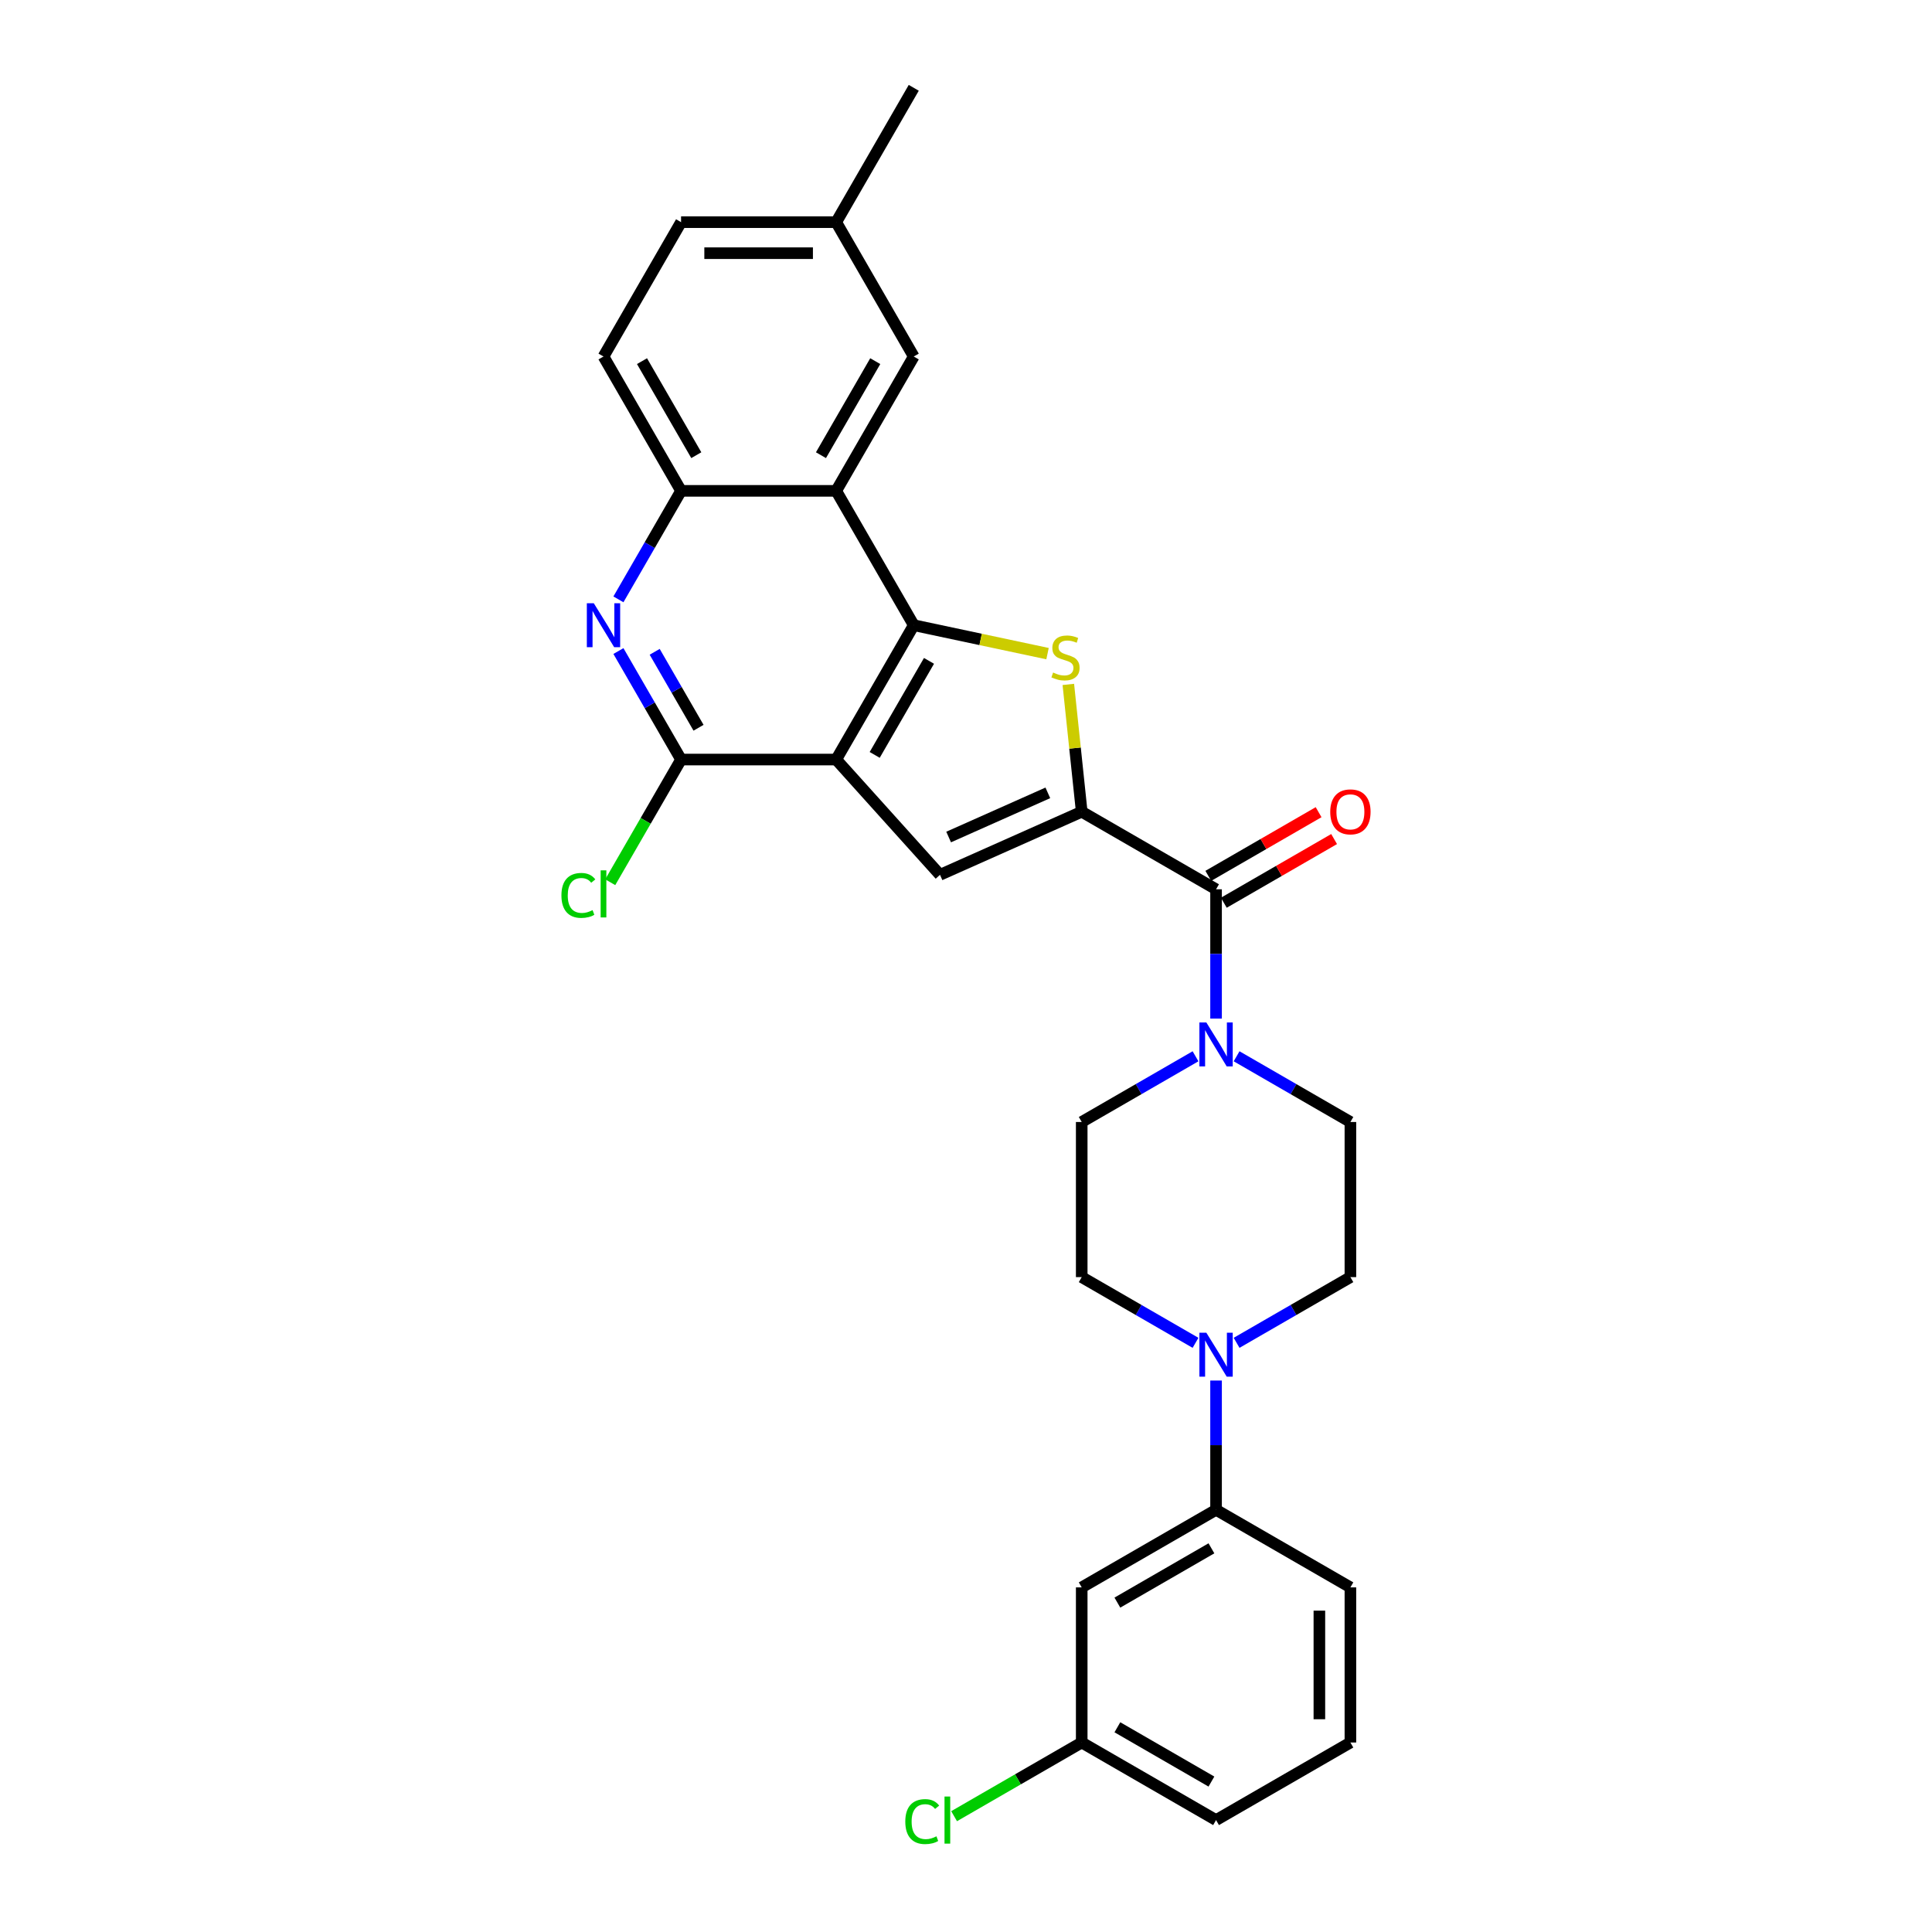 <?xml version='1.0' encoding='iso-8859-1'?>
<svg version='1.1' baseProfile='full'
              xmlns='http://www.w3.org/2000/svg'
                      xmlns:rdkit='http://www.rdkit.org/xml'
                      xmlns:xlink='http://www.w3.org/1999/xlink'
                  xml:space='preserve'
width='1000px' height='1000px' viewBox='0 0 1000 1000'>
<!-- END OF HEADER -->
<rect style='opacity:1.0;fill:#FFFFFF;stroke:none' width='1000' height='1000' x='0' y='0'> </rect>
<path class='bond-0' d='M 432.812,393.141 L 472.96,323.603' style='fill:none;fill-rule:evenodd;stroke:#000000;stroke-width:6px;stroke-linecap:butt;stroke-linejoin:miter;stroke-opacity:1' />
<path class='bond-0' d='M 452.742,390.739 L 480.845,342.063' style='fill:none;fill-rule:evenodd;stroke:#000000;stroke-width:6px;stroke-linecap:butt;stroke-linejoin:miter;stroke-opacity:1' />
<path class='bond-3' d='M 432.812,393.141 L 486.54,452.811' style='fill:none;fill-rule:evenodd;stroke:#000000;stroke-width:6px;stroke-linecap:butt;stroke-linejoin:miter;stroke-opacity:1' />
<path class='bond-4' d='M 432.812,393.141 L 352.518,393.141' style='fill:none;fill-rule:evenodd;stroke:#000000;stroke-width:6px;stroke-linecap:butt;stroke-linejoin:miter;stroke-opacity:1' />
<path class='bond-2' d='M 472.96,323.603 L 507.581,330.962' style='fill:none;fill-rule:evenodd;stroke:#000000;stroke-width:6px;stroke-linecap:butt;stroke-linejoin:miter;stroke-opacity:1' />
<path class='bond-2' d='M 507.581,330.962 L 542.202,338.321' style='fill:none;fill-rule:evenodd;stroke:#CCCC00;stroke-width:6px;stroke-linecap:butt;stroke-linejoin:miter;stroke-opacity:1' />
<path class='bond-5' d='M 472.96,323.603 L 432.812,254.066' style='fill:none;fill-rule:evenodd;stroke:#000000;stroke-width:6px;stroke-linecap:butt;stroke-linejoin:miter;stroke-opacity:1' />
<path class='bond-1' d='M 559.893,420.152 L 486.54,452.811' style='fill:none;fill-rule:evenodd;stroke:#000000;stroke-width:6px;stroke-linecap:butt;stroke-linejoin:miter;stroke-opacity:1' />
<path class='bond-1' d='M 542.358,410.381 L 491.011,433.242' style='fill:none;fill-rule:evenodd;stroke:#000000;stroke-width:6px;stroke-linecap:butt;stroke-linejoin:miter;stroke-opacity:1' />
<path class='bond-6' d='M 559.893,420.152 L 629.43,460.3' style='fill:none;fill-rule:evenodd;stroke:#000000;stroke-width:6px;stroke-linecap:butt;stroke-linejoin:miter;stroke-opacity:1' />
<path class='bond-29' d='M 559.893,420.152 L 556.43,387.203' style='fill:none;fill-rule:evenodd;stroke:#000000;stroke-width:6px;stroke-linecap:butt;stroke-linejoin:miter;stroke-opacity:1' />
<path class='bond-29' d='M 556.43,387.203 L 552.966,354.253' style='fill:none;fill-rule:evenodd;stroke:#CCCC00;stroke-width:6px;stroke-linecap:butt;stroke-linejoin:miter;stroke-opacity:1' />
<path class='bond-7' d='M 352.518,393.141 L 336.306,365.061' style='fill:none;fill-rule:evenodd;stroke:#000000;stroke-width:6px;stroke-linecap:butt;stroke-linejoin:miter;stroke-opacity:1' />
<path class='bond-7' d='M 336.306,365.061 L 320.094,336.98' style='fill:none;fill-rule:evenodd;stroke:#0000FF;stroke-width:6px;stroke-linecap:butt;stroke-linejoin:miter;stroke-opacity:1' />
<path class='bond-7' d='M 361.562,376.687 L 350.213,357.031' style='fill:none;fill-rule:evenodd;stroke:#000000;stroke-width:6px;stroke-linecap:butt;stroke-linejoin:miter;stroke-opacity:1' />
<path class='bond-7' d='M 350.213,357.031 L 338.865,337.375' style='fill:none;fill-rule:evenodd;stroke:#0000FF;stroke-width:6px;stroke-linecap:butt;stroke-linejoin:miter;stroke-opacity:1' />
<path class='bond-20' d='M 352.518,393.141 L 334.186,424.891' style='fill:none;fill-rule:evenodd;stroke:#000000;stroke-width:6px;stroke-linecap:butt;stroke-linejoin:miter;stroke-opacity:1' />
<path class='bond-20' d='M 334.186,424.891 L 315.855,456.642' style='fill:none;fill-rule:evenodd;stroke:#00CC00;stroke-width:6px;stroke-linecap:butt;stroke-linejoin:miter;stroke-opacity:1' />
<path class='bond-13' d='M 432.812,254.066 L 472.96,184.529' style='fill:none;fill-rule:evenodd;stroke:#000000;stroke-width:6px;stroke-linecap:butt;stroke-linejoin:miter;stroke-opacity:1' />
<path class='bond-13' d='M 424.927,235.606 L 453.03,186.93' style='fill:none;fill-rule:evenodd;stroke:#000000;stroke-width:6px;stroke-linecap:butt;stroke-linejoin:miter;stroke-opacity:1' />
<path class='bond-30' d='M 432.812,254.066 L 352.518,254.066' style='fill:none;fill-rule:evenodd;stroke:#000000;stroke-width:6px;stroke-linecap:butt;stroke-linejoin:miter;stroke-opacity:1' />
<path class='bond-8' d='M 629.43,460.3 L 629.43,493.759' style='fill:none;fill-rule:evenodd;stroke:#000000;stroke-width:6px;stroke-linecap:butt;stroke-linejoin:miter;stroke-opacity:1' />
<path class='bond-8' d='M 629.43,493.759 L 629.43,527.217' style='fill:none;fill-rule:evenodd;stroke:#0000FF;stroke-width:6px;stroke-linecap:butt;stroke-linejoin:miter;stroke-opacity:1' />
<path class='bond-16' d='M 633.445,467.253 L 661.991,450.773' style='fill:none;fill-rule:evenodd;stroke:#000000;stroke-width:6px;stroke-linecap:butt;stroke-linejoin:miter;stroke-opacity:1' />
<path class='bond-16' d='M 661.991,450.773 L 690.536,434.292' style='fill:none;fill-rule:evenodd;stroke:#FF0000;stroke-width:6px;stroke-linecap:butt;stroke-linejoin:miter;stroke-opacity:1' />
<path class='bond-16' d='M 625.415,453.346 L 653.961,436.865' style='fill:none;fill-rule:evenodd;stroke:#000000;stroke-width:6px;stroke-linecap:butt;stroke-linejoin:miter;stroke-opacity:1' />
<path class='bond-16' d='M 653.961,436.865 L 682.507,420.384' style='fill:none;fill-rule:evenodd;stroke:#FF0000;stroke-width:6px;stroke-linecap:butt;stroke-linejoin:miter;stroke-opacity:1' />
<path class='bond-9' d='M 320.094,310.226 L 336.306,282.146' style='fill:none;fill-rule:evenodd;stroke:#0000FF;stroke-width:6px;stroke-linecap:butt;stroke-linejoin:miter;stroke-opacity:1' />
<path class='bond-9' d='M 336.306,282.146 L 352.518,254.066' style='fill:none;fill-rule:evenodd;stroke:#000000;stroke-width:6px;stroke-linecap:butt;stroke-linejoin:miter;stroke-opacity:1' />
<path class='bond-14' d='M 618.799,546.732 L 589.346,563.737' style='fill:none;fill-rule:evenodd;stroke:#0000FF;stroke-width:6px;stroke-linecap:butt;stroke-linejoin:miter;stroke-opacity:1' />
<path class='bond-14' d='M 589.346,563.737 L 559.893,580.742' style='fill:none;fill-rule:evenodd;stroke:#000000;stroke-width:6px;stroke-linecap:butt;stroke-linejoin:miter;stroke-opacity:1' />
<path class='bond-15' d='M 640.061,546.732 L 669.514,563.737' style='fill:none;fill-rule:evenodd;stroke:#0000FF;stroke-width:6px;stroke-linecap:butt;stroke-linejoin:miter;stroke-opacity:1' />
<path class='bond-15' d='M 669.514,563.737 L 698.967,580.742' style='fill:none;fill-rule:evenodd;stroke:#000000;stroke-width:6px;stroke-linecap:butt;stroke-linejoin:miter;stroke-opacity:1' />
<path class='bond-19' d='M 352.518,254.066 L 312.37,184.529' style='fill:none;fill-rule:evenodd;stroke:#000000;stroke-width:6px;stroke-linecap:butt;stroke-linejoin:miter;stroke-opacity:1' />
<path class='bond-19' d='M 360.403,235.606 L 332.3,186.93' style='fill:none;fill-rule:evenodd;stroke:#000000;stroke-width:6px;stroke-linecap:butt;stroke-linejoin:miter;stroke-opacity:1' />
<path class='bond-10' d='M 640.061,695.046 L 669.514,678.041' style='fill:none;fill-rule:evenodd;stroke:#0000FF;stroke-width:6px;stroke-linecap:butt;stroke-linejoin:miter;stroke-opacity:1' />
<path class='bond-10' d='M 669.514,678.041 L 698.967,661.036' style='fill:none;fill-rule:evenodd;stroke:#000000;stroke-width:6px;stroke-linecap:butt;stroke-linejoin:miter;stroke-opacity:1' />
<path class='bond-11' d='M 629.43,714.561 L 629.43,748.02' style='fill:none;fill-rule:evenodd;stroke:#0000FF;stroke-width:6px;stroke-linecap:butt;stroke-linejoin:miter;stroke-opacity:1' />
<path class='bond-11' d='M 629.43,748.02 L 629.43,781.478' style='fill:none;fill-rule:evenodd;stroke:#000000;stroke-width:6px;stroke-linecap:butt;stroke-linejoin:miter;stroke-opacity:1' />
<path class='bond-32' d='M 618.799,695.046 L 589.346,678.041' style='fill:none;fill-rule:evenodd;stroke:#0000FF;stroke-width:6px;stroke-linecap:butt;stroke-linejoin:miter;stroke-opacity:1' />
<path class='bond-32' d='M 589.346,678.041 L 559.893,661.036' style='fill:none;fill-rule:evenodd;stroke:#000000;stroke-width:6px;stroke-linecap:butt;stroke-linejoin:miter;stroke-opacity:1' />
<path class='bond-12' d='M 629.43,781.478 L 559.893,821.626' style='fill:none;fill-rule:evenodd;stroke:#000000;stroke-width:6px;stroke-linecap:butt;stroke-linejoin:miter;stroke-opacity:1' />
<path class='bond-12' d='M 627.029,801.408 L 578.353,829.511' style='fill:none;fill-rule:evenodd;stroke:#000000;stroke-width:6px;stroke-linecap:butt;stroke-linejoin:miter;stroke-opacity:1' />
<path class='bond-25' d='M 629.43,781.478 L 698.967,821.626' style='fill:none;fill-rule:evenodd;stroke:#000000;stroke-width:6px;stroke-linecap:butt;stroke-linejoin:miter;stroke-opacity:1' />
<path class='bond-21' d='M 559.893,821.626 L 559.893,901.92' style='fill:none;fill-rule:evenodd;stroke:#000000;stroke-width:6px;stroke-linecap:butt;stroke-linejoin:miter;stroke-opacity:1' />
<path class='bond-22' d='M 472.96,184.529 L 432.812,114.992' style='fill:none;fill-rule:evenodd;stroke:#000000;stroke-width:6px;stroke-linecap:butt;stroke-linejoin:miter;stroke-opacity:1' />
<path class='bond-18' d='M 559.893,580.742 L 559.893,661.036' style='fill:none;fill-rule:evenodd;stroke:#000000;stroke-width:6px;stroke-linecap:butt;stroke-linejoin:miter;stroke-opacity:1' />
<path class='bond-17' d='M 698.967,580.742 L 698.967,661.036' style='fill:none;fill-rule:evenodd;stroke:#000000;stroke-width:6px;stroke-linecap:butt;stroke-linejoin:miter;stroke-opacity:1' />
<path class='bond-23' d='M 312.37,184.529 L 352.518,114.992' style='fill:none;fill-rule:evenodd;stroke:#000000;stroke-width:6px;stroke-linecap:butt;stroke-linejoin:miter;stroke-opacity:1' />
<path class='bond-24' d='M 559.893,901.92 L 526.867,920.988' style='fill:none;fill-rule:evenodd;stroke:#000000;stroke-width:6px;stroke-linecap:butt;stroke-linejoin:miter;stroke-opacity:1' />
<path class='bond-24' d='M 526.867,920.988 L 493.84,940.056' style='fill:none;fill-rule:evenodd;stroke:#00CC00;stroke-width:6px;stroke-linecap:butt;stroke-linejoin:miter;stroke-opacity:1' />
<path class='bond-33' d='M 559.893,901.92 L 629.43,942.068' style='fill:none;fill-rule:evenodd;stroke:#000000;stroke-width:6px;stroke-linecap:butt;stroke-linejoin:miter;stroke-opacity:1' />
<path class='bond-33' d='M 578.353,894.035 L 627.029,922.138' style='fill:none;fill-rule:evenodd;stroke:#000000;stroke-width:6px;stroke-linecap:butt;stroke-linejoin:miter;stroke-opacity:1' />
<path class='bond-28' d='M 432.812,114.992 L 472.96,45.455' style='fill:none;fill-rule:evenodd;stroke:#000000;stroke-width:6px;stroke-linecap:butt;stroke-linejoin:miter;stroke-opacity:1' />
<path class='bond-31' d='M 432.812,114.992 L 352.518,114.992' style='fill:none;fill-rule:evenodd;stroke:#000000;stroke-width:6px;stroke-linecap:butt;stroke-linejoin:miter;stroke-opacity:1' />
<path class='bond-31' d='M 420.768,131.051 L 364.562,131.051' style='fill:none;fill-rule:evenodd;stroke:#000000;stroke-width:6px;stroke-linecap:butt;stroke-linejoin:miter;stroke-opacity:1' />
<path class='bond-26' d='M 698.967,821.626 L 698.967,901.92' style='fill:none;fill-rule:evenodd;stroke:#000000;stroke-width:6px;stroke-linecap:butt;stroke-linejoin:miter;stroke-opacity:1' />
<path class='bond-26' d='M 682.908,833.67 L 682.908,889.876' style='fill:none;fill-rule:evenodd;stroke:#000000;stroke-width:6px;stroke-linecap:butt;stroke-linejoin:miter;stroke-opacity:1' />
<path class='bond-27' d='M 698.967,901.92 L 629.43,942.068' style='fill:none;fill-rule:evenodd;stroke:#000000;stroke-width:6px;stroke-linecap:butt;stroke-linejoin:miter;stroke-opacity:1' />
<path  class='atom-3' d='M 545.076 348.102
Q 545.333 348.199, 546.393 348.648
Q 547.453 349.098, 548.609 349.387
Q 549.797 349.644, 550.954 349.644
Q 553.106 349.644, 554.358 348.616
Q 555.611 347.556, 555.611 345.726
Q 555.611 344.473, 554.968 343.702
Q 554.358 342.931, 553.395 342.514
Q 552.431 342.096, 550.825 341.614
Q 548.802 341.004, 547.581 340.426
Q 546.393 339.848, 545.526 338.627
Q 544.691 337.407, 544.691 335.351
Q 544.691 332.493, 546.618 330.726
Q 548.577 328.96, 552.431 328.96
Q 555.065 328.96, 558.052 330.213
L 557.313 332.686
Q 554.583 331.562, 552.527 331.562
Q 550.311 331.562, 549.091 332.493
Q 547.87 333.392, 547.903 334.966
Q 547.903 336.187, 548.513 336.925
Q 549.155 337.664, 550.054 338.081
Q 550.986 338.499, 552.527 338.981
Q 554.583 339.623, 555.804 340.265
Q 557.024 340.908, 557.891 342.225
Q 558.79 343.509, 558.79 345.726
Q 558.79 348.873, 556.671 350.575
Q 554.583 352.245, 551.082 352.245
Q 549.059 352.245, 547.517 351.796
Q 546.008 351.378, 544.209 350.64
L 545.076 348.102
' fill='#CCCC00'/>
<path  class='atom-8' d='M 307.344 312.234
L 314.795 324.278
Q 315.534 325.466, 316.722 327.618
Q 317.911 329.77, 317.975 329.898
L 317.975 312.234
L 320.994 312.234
L 320.994 334.973
L 317.879 334.973
L 309.881 321.805
Q 308.95 320.263, 307.954 318.497
Q 306.991 316.73, 306.702 316.184
L 306.702 334.973
L 303.747 334.973
L 303.747 312.234
L 307.344 312.234
' fill='#0000FF'/>
<path  class='atom-9' d='M 624.404 529.225
L 631.855 541.269
Q 632.594 542.457, 633.782 544.609
Q 634.97 546.761, 635.035 546.889
L 635.035 529.225
L 638.054 529.225
L 638.054 551.964
L 634.938 551.964
L 626.941 538.796
Q 626.009 537.254, 625.014 535.488
Q 624.05 533.721, 623.761 533.175
L 623.761 551.964
L 620.806 551.964
L 620.806 529.225
L 624.404 529.225
' fill='#0000FF'/>
<path  class='atom-11' d='M 624.404 689.814
L 631.855 701.858
Q 632.594 703.047, 633.782 705.198
Q 634.97 707.35, 635.035 707.479
L 635.035 689.814
L 638.054 689.814
L 638.054 712.553
L 634.938 712.553
L 626.941 699.385
Q 626.009 697.843, 625.014 696.077
Q 624.05 694.31, 623.761 693.764
L 623.761 712.553
L 620.806 712.553
L 620.806 689.814
L 624.404 689.814
' fill='#0000FF'/>
<path  class='atom-17' d='M 688.529 420.217
Q 688.529 414.757, 691.227 411.705
Q 693.925 408.654, 698.967 408.654
Q 704.01 408.654, 706.708 411.705
Q 709.406 414.757, 709.406 420.217
Q 709.406 425.741, 706.676 428.888
Q 703.945 432.004, 698.967 432.004
Q 693.957 432.004, 691.227 428.888
Q 688.529 425.773, 688.529 420.217
M 698.967 429.434
Q 702.436 429.434, 704.299 427.122
Q 706.194 424.777, 706.194 420.217
Q 706.194 415.752, 704.299 413.504
Q 702.436 411.224, 698.967 411.224
Q 695.498 411.224, 693.604 413.472
Q 691.741 415.72, 691.741 420.217
Q 691.741 424.809, 693.604 427.122
Q 695.498 429.434, 698.967 429.434
' fill='#FF0000'/>
<path  class='atom-21' d='M 290.594 463.465
Q 290.594 457.812, 293.228 454.857
Q 295.894 451.87, 300.936 451.87
Q 305.626 451.87, 308.131 455.178
L 306.011 456.913
Q 304.18 454.504, 300.936 454.504
Q 297.5 454.504, 295.669 456.816
Q 293.87 459.097, 293.87 463.465
Q 293.87 467.961, 295.733 470.274
Q 297.628 472.586, 301.29 472.586
Q 303.795 472.586, 306.718 471.077
L 307.617 473.485
Q 306.429 474.256, 304.63 474.706
Q 302.831 475.156, 300.84 475.156
Q 295.894 475.156, 293.228 472.137
Q 290.594 469.117, 290.594 463.465
' fill='#00CC00'/>
<path  class='atom-21' d='M 310.893 450.489
L 313.848 450.489
L 313.848 474.867
L 310.893 474.867
L 310.893 450.489
' fill='#00CC00'/>
<path  class='atom-25' d='M 468.58 942.855
Q 468.58 937.202, 471.213 934.247
Q 473.879 931.26, 478.922 931.26
Q 483.611 931.26, 486.116 934.568
L 483.996 936.303
Q 482.166 933.894, 478.922 933.894
Q 475.485 933.894, 473.654 936.206
Q 471.856 938.487, 471.856 942.855
Q 471.856 947.351, 473.719 949.664
Q 475.613 951.976, 479.275 951.976
Q 481.78 951.976, 484.703 950.466
L 485.602 952.875
Q 484.414 953.646, 482.615 954.096
Q 480.817 954.545, 478.825 954.545
Q 473.879 954.545, 471.213 951.526
Q 468.58 948.507, 468.58 942.855
' fill='#00CC00'/>
<path  class='atom-25' d='M 488.878 929.879
L 491.833 929.879
L 491.833 954.256
L 488.878 954.256
L 488.878 929.879
' fill='#00CC00'/>
</svg>
